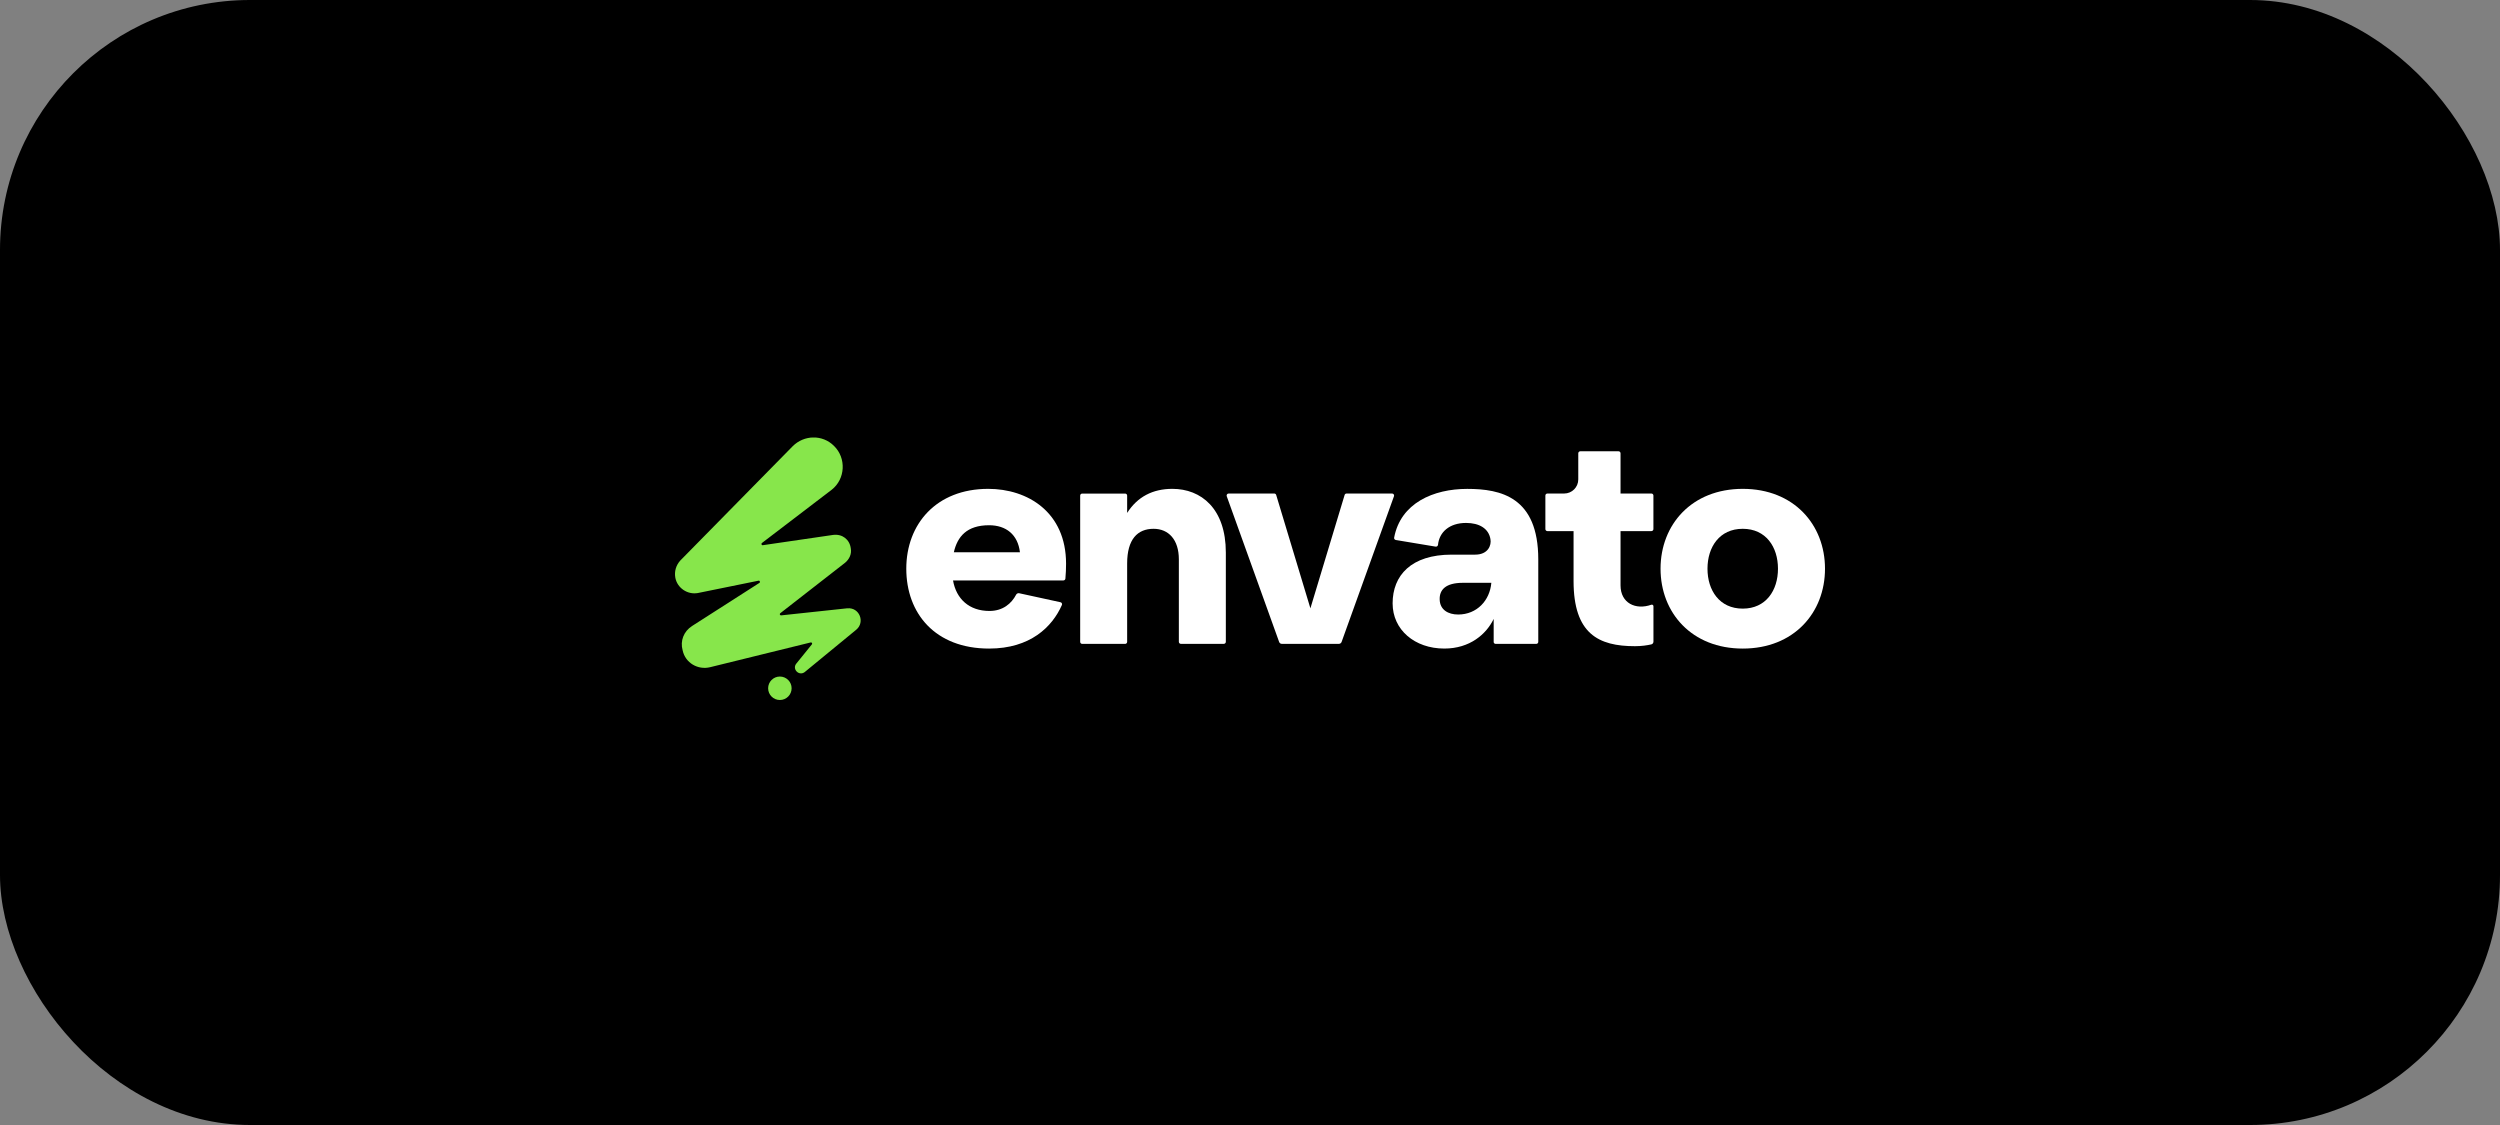 <svg width="200" height="90" viewBox="0 0 200 90" fill="none" xmlns="http://www.w3.org/2000/svg">
<rect x="0" y="0" width="200" height="90" fill="#808080" stroke="none"/>
<rect width="200" height="90" rx="20" fill="black"/>
<g clip-path="url(#clip0_1066_373)">
<path d="M79.058 39.108C82.206 39.108 85.285 40.962 85.285 45.097C85.285 45.425 85.268 45.933 85.232 46.291C85.222 46.373 85.153 46.435 85.071 46.435H76.242C76.501 47.915 77.535 48.877 79.156 48.877C80.233 48.877 80.919 48.283 81.29 47.574C81.336 47.485 81.438 47.44 81.536 47.459L84.838 48.178C84.94 48.201 84.993 48.309 84.95 48.404C84.178 50.153 82.422 51.886 79.13 51.886C74.807 51.886 72.503 49.067 72.503 45.497C72.503 41.927 74.899 39.108 79.058 39.108ZM81.595 44.181C81.431 42.774 80.492 42.019 79.127 42.019C77.341 42.019 76.59 42.934 76.307 44.181H81.595Z" fill="white"/>
<path d="M86.414 51.347V39.647C86.414 39.558 86.486 39.486 86.575 39.486H90.012C90.1 39.486 90.172 39.558 90.172 39.647V41.035C90.996 39.742 92.217 39.108 93.79 39.108C96.091 39.108 98.067 40.683 98.067 44.204V51.347C98.067 51.436 97.995 51.508 97.906 51.508H94.469C94.38 51.508 94.308 51.436 94.308 51.347V44.746C94.308 43.171 93.484 42.304 92.286 42.304C90.993 42.304 90.172 43.151 90.172 45.077V51.351C90.172 51.439 90.1 51.511 90.012 51.511H86.575C86.486 51.511 86.414 51.439 86.414 51.351V51.347Z" fill="white"/>
<path d="M98.297 39.482H101.94C102.012 39.482 102.075 39.528 102.095 39.597L104.832 48.667L107.57 39.597C107.589 39.528 107.652 39.482 107.724 39.482H111.367C111.479 39.482 111.558 39.594 111.518 39.699L107.327 51.357C107.294 51.446 107.209 51.508 107.113 51.508H102.544C102.449 51.508 102.364 51.449 102.331 51.357L98.139 39.699C98.1 39.594 98.179 39.482 98.29 39.482H98.297Z" fill="white"/>
<path d="M119.494 51.347V49.513C118.906 50.733 117.59 51.885 115.545 51.885C113.172 51.885 111.409 50.382 111.409 48.269C111.409 46.038 112.89 44.371 116.133 44.371H118.013C119.047 44.371 119.33 43.62 119.235 43.128C119.093 42.281 118.342 41.835 117.285 41.835C115.949 41.835 115.141 42.573 115.04 43.587C115.03 43.679 114.944 43.745 114.852 43.731L111.665 43.2C111.577 43.187 111.514 43.101 111.531 43.013C112.049 40.24 114.678 39.111 117.377 39.111C120.075 39.111 123.062 39.768 123.062 44.748V51.35C123.062 51.439 122.99 51.511 122.901 51.511H119.651C119.563 51.511 119.491 51.439 119.491 51.35L119.494 51.347ZM116.651 49.162C118.155 49.162 119.189 48.033 119.307 46.625H117.029C115.644 46.625 115.148 47.19 115.174 47.964C115.197 48.788 115.857 49.162 116.655 49.162H116.651Z" fill="white"/>
<path d="M123.63 42.327V39.643C123.63 39.554 123.702 39.482 123.791 39.482H125.133C125.757 39.482 126.262 38.977 126.262 38.353V36.263C126.262 36.175 126.335 36.102 126.423 36.102H129.482C129.571 36.102 129.643 36.175 129.643 36.263V39.482H132.112C132.2 39.482 132.273 39.554 132.273 39.643V42.327C132.273 42.416 132.2 42.488 132.112 42.488H129.643V46.832C129.643 48.246 130.848 48.824 132.105 48.378C132.187 48.348 132.276 48.41 132.276 48.499V51.331C132.276 51.436 132.207 51.528 132.105 51.551C131.78 51.626 131.33 51.695 130.795 51.695C127.881 51.695 125.885 50.707 125.885 46.481V42.488H123.791C123.702 42.488 123.63 42.416 123.63 42.327Z" fill="white"/>
<path d="M146 45.497C146 49.021 143.508 51.886 139.422 51.886C135.335 51.886 132.844 49.021 132.844 45.497C132.844 41.973 135.335 39.108 139.422 39.108C143.508 39.108 146 41.973 146 45.497ZM142.238 45.497C142.238 43.758 141.276 42.304 139.418 42.304C137.561 42.304 136.599 43.761 136.599 45.497C136.599 47.233 137.561 48.69 139.418 48.69C141.276 48.69 142.238 47.233 142.238 45.497Z" fill="white"/>
<path d="M62.39 56C62.908 56 63.329 55.58 63.329 55.062C63.329 54.543 62.908 54.123 62.39 54.123C61.871 54.123 61.451 54.543 61.451 55.062C61.451 55.58 61.871 56 62.39 56Z" fill="#87E64B"/>
<path d="M67.786 48.663L62.492 49.23C62.393 49.24 62.344 49.119 62.423 49.057L67.602 45.024C67.937 44.748 68.154 44.322 68.062 43.862C67.97 43.16 67.389 42.701 66.654 42.793L61.024 43.616C60.926 43.629 60.873 43.505 60.952 43.442L66.532 39.183C67.632 38.327 67.724 36.647 66.716 35.669C65.8 34.754 64.33 34.783 63.414 35.699L54.423 44.843C54.089 45.211 53.934 45.7 54.026 46.218C54.181 47.045 55.004 47.593 55.831 47.442L60.68 46.455C60.785 46.432 60.84 46.573 60.752 46.632L55.375 50.074C54.702 50.5 54.397 51.265 54.611 52.029C54.824 53.037 55.835 53.617 56.813 53.375L64.852 51.396C64.944 51.373 65.009 51.478 64.95 51.55L63.696 53.099C63.361 53.526 63.91 54.106 64.369 53.772L68.498 50.379C69.234 49.769 68.745 48.574 67.796 48.666L67.786 48.663Z" fill="#87E64B"/>
</g>
<defs>
<clipPath id="clip0_1066_373">
<rect width="92" height="21" fill="white" transform="translate(54 35)"/>
</clipPath>
</defs>
</svg>
